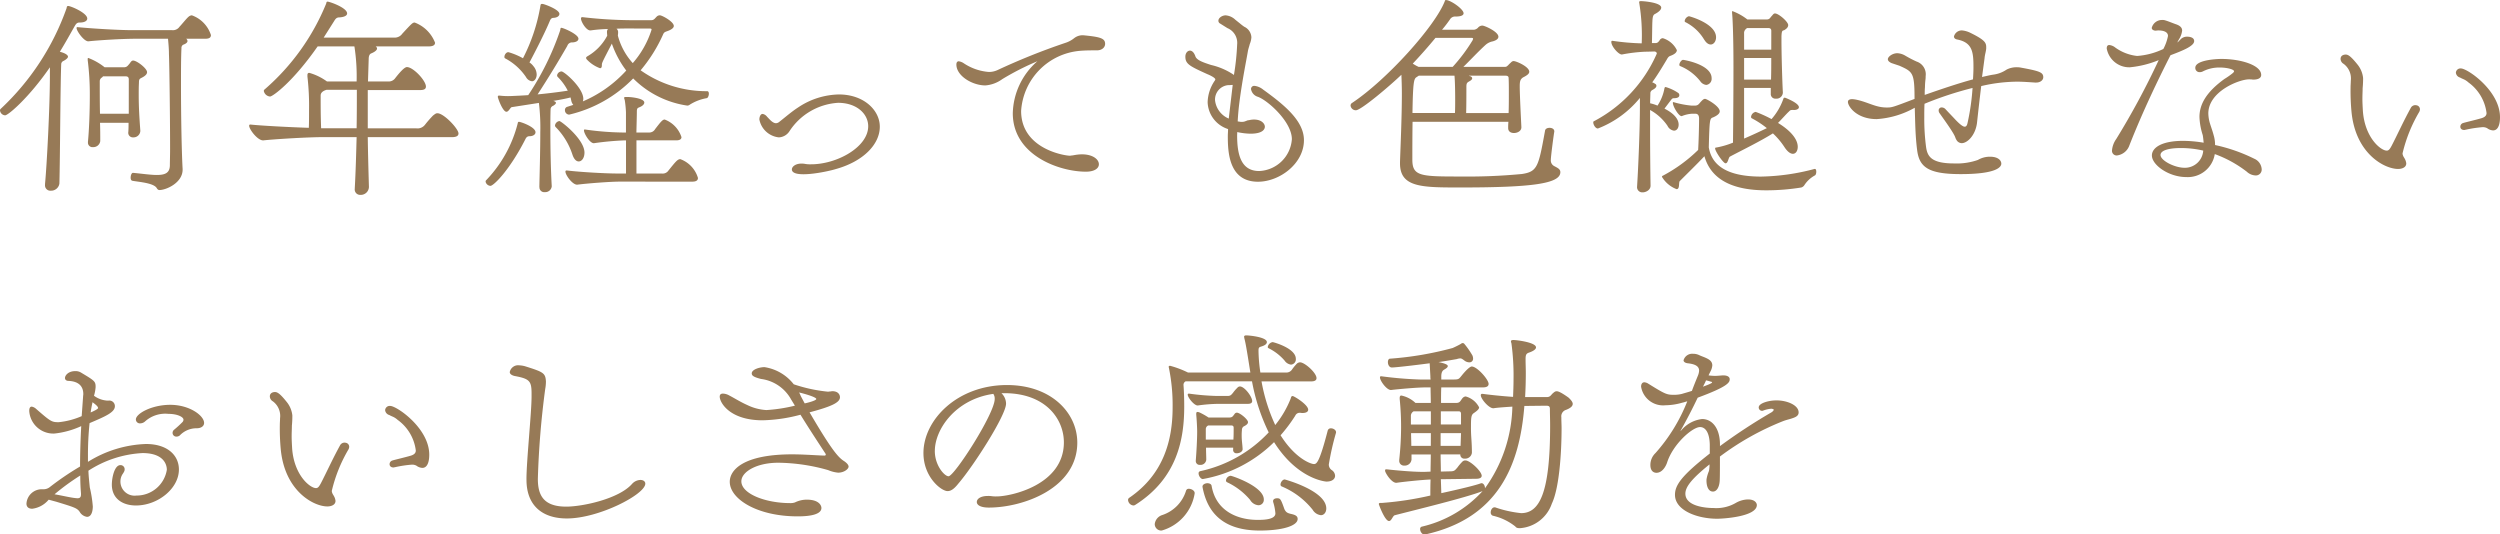 <svg xmlns="http://www.w3.org/2000/svg" width="237.052" height="50.68"><path d="M4.269 17.447c.175-1.826.462-7.347.462-10.252v-.814C2.794 9.2.792 10.936.484 10.936A.519.519 0 0 1 0 10.473a.2.2 0 0 1 .088-.173A24 24 0 0 0 6.316.77c.021-.155.043-.2.153-.2A.387.387 0 0 1 6.6.594C7 .7 8.274 1.276 8.274 1.76c0 .221-.265.375-.683.375h-.044c-.264 0-.352.152-.483.373-.4.705-.859 1.541-1.387 2.4.77.2.77.44.77.463 0 .088-.088.219-.4.395a.36.36 0 0 0-.242.287C5.721 8.1 5.7 14.785 5.633 17.4a.792.792 0 0 1-.815.682.506.506 0 0 1-.549-.549Zm13.047-1.363c0 1.254-1.562 1.936-2.2 1.936-.088 0-.175-.043-.263-.2-.309-.484-1.761-.572-2.311-.681-.11-.024-.154-.155-.154-.287 0-.219.088-.485.242-.461.924.088 1.672.2 2.244.2.792 0 1.21-.2 1.233-.881 0-.373.021-.945.021-1.627 0-2.926-.065-7.922-.109-8.978 0-.549-.067-1.188-.088-1.43h-3.059c-1.387 0-3.7.154-4.467.242-.4.067-1.144-.969-1.144-1.254 0-.066.022-.088.088-.088h.022c.836.088 3.609.286 5.215.286h3.74a.758.758 0 0 0 .7-.331c.2-.2.683-.812.859-.945a.524.524 0 0 1 .307-.133A2.938 2.938 0 0 1 20 3.322c0 .221-.132.352-.528.352h-1.825a.271.271 0 0 1 .131.221c0 .109-.109.242-.418.351a.349.349 0 0 0-.154.33c-.044.924-.044 2.2-.044 3.565 0 2.97.067 6.381.154 7.877ZM12.168 12.5c.022-.287.022-.572.022-.859H9.483c.023.6.023 1.166.023 1.738a.658.658 0 0 1-.683.572.427.427 0 0 1-.484-.439v-.067c.11-1.1.177-2.859.177-4.445a25.77 25.77 0 0 0-.2-3.3v-.089c0-.066 0-.111.066-.111a5.721 5.721 0 0 1 1.541.881h1.8c.308 0 .374-.133.549-.33.133-.176.2-.309.353-.309.352 0 1.32.748 1.32 1.1 0 .178-.154.353-.506.529-.22.11-.264.155-.264.485-.022.394-.022.791-.022 1.166 0 1.121.066 2.2.154 3.388a.645.645 0 0 1-.682.616.434.434 0 0 1-.462-.485Zm.044-4.951c0-.133-.022-.309-.286-.309H9.77c-.044.045-.067.088-.111.112a.414.414 0 0 0-.2.33c0 1.033 0 2.068.022 3.1h2.729ZM34.872 13c.021 1.584.066 3.168.11 4.73a.773.773 0 0 1-.814.748.509.509 0 0 1-.529-.572v-.043c.088-1.562.132-3.236.176-4.863H30.8c-1.673 0-4.819.2-5.809.309-.528.064-1.365-1.036-1.365-1.387 0-.067.023-.112.111-.112h.022c.792.09 3.432.243 5.523.309.022-.418.022-1.057.022-1.65a24.238 24.238 0 0 0-.154-3.213v-.127c0-.133.044-.221.176-.221A5.248 5.248 0 0 1 31 7.723h2.816a18.559 18.559 0 0 0-.2-3.256L33.6 4.4h-3.481c-2.376 3.411-4.269 4.752-4.511 4.752a.656.656 0 0 1-.594-.527.191.191 0 0 1 .088-.154A21.479 21.479 0 0 0 30.933.33c.022-.133.044-.176.132-.176.176 0 1.849.573 1.849 1.121 0 .221-.309.352-.748.375-.243 0-.353.131-.485.352l-.99 1.562h6.645a.885.885 0 0 0 .814-.375c.836-.9.968-1.054 1.166-1.054a3.319 3.319 0 0 1 1.936 1.914c0 .219-.175.351-.616.351H35.62a.269.269 0 0 1 .132.2c0 .154-.22.33-.55.463-.176.066-.242.285-.242.527l-.067 2.135h1.893a.76.76 0 0 0 .7-.33c.33-.418.836-1.034 1.1-1.034.594 0 1.8 1.276 1.8 1.848 0 .2-.132.33-.528.33h-4.986v3.631h4.6a.89.89 0 0 0 .836-.354 10.767 10.767 0 0 1 .748-.857c.176-.131.265-.221.418-.221.616 0 2 1.475 2 1.916 0 .219-.177.352-.639.352Zm-1.057-.836c.022-1.254.022-2.486.022-3.652h-2.86c-.374.109-.572.285-.572.548 0 1.012 0 1.805.044 3.1Zm12.232 5.064a.163.163 0 0 1 .044-.132 12.006 12.006 0 0 0 2.992-5.369c.021-.131.044-.176.132-.176.154 0 1.562.484 1.562.99 0 .221-.242.375-.572.375-.2 0-.308.109-.4.307-1.518 2.97-3.014 4.4-3.3 4.4a.5.5 0 0 1-.462-.4m5.1.485c.022-1.166.088-3.367.088-5.149a19.357 19.357 0 0 0-.132-2.8l-2.574.4c-.133.021-.286.439-.507.439-.285 0-.681-.9-.813-1.386v-.036c0-.112.065-.112.153-.112a6.858 6.858 0 0 0 1.057.045c.484-.021 1.056-.045 1.672-.088A26.132 26.132 0 0 0 53.109 2.9c.044-.154.023-.263.111-.263.2 0 1.628.615 1.628 1.033 0 .2-.22.33-.55.351a.477.477 0 0 0-.506.33 98.108 98.108 0 0 1-2.816 4.6 52.03 52.03 0 0 0 2.86-.352 4.99 4.99 0 0 0-.969-1.32.331.331 0 0 1-.044-.133.448.448 0 0 1 .418-.373c.265 0 2.069 1.563 2.069 2.6a.791.791 0 0 1-.044.242 11.821 11.821 0 0 0 4.115-2.926 9.168 9.168 0 0 1-1.364-2.552c-.925 1.781-.947 1.826-.947 2.023 0 .154-.022.309-.175.309a3.229 3.229 0 0 1-1.277-.858.375.375 0 0 1-.044-.111c0-.066.044-.109.11-.154a4.845 4.845 0 0 0 1.892-1.957c0-.112-.022-.221-.022-.375a.472.472 0 0 1 .089-.264 13.824 13.824 0 0 0-1.629.133c-.4.064-.924-.815-.924-1.123 0-.088.044-.133.11-.133h.044a42.435 42.435 0 0 0 4.532.287h1.981c.242 0 .33-.154.484-.309a.427.427 0 0 1 .33-.154c.2 0 1.32.6 1.32 1.014 0 .131-.132.285-.44.418-.286.131-.462.109-.572.373a14.294 14.294 0 0 1-2.134 3.41 10.778 10.778 0 0 0 6.315 1.98c.11 0 .154.112.154.243 0 .175-.088.4-.2.418a4.406 4.406 0 0 0-1.607.617.377.377 0 0 1-.242.088 9.091 9.091 0 0 1-5.125-2.575 12.415 12.415 0 0 1-6.072 3.432.414.414 0 0 1-.4-.418.31.31 0 0 1 .242-.33l.55-.176a.932.932 0 0 1-.176-.33L54.1 9.24c-.418.112-1.012.221-1.651.33h.023c.153.045.242.112.242.178 0 .088-.089.176-.265.285a.359.359 0 0 0-.242.352c-.021.593-.021 1.254-.021 1.937 0 1.8.043 3.783.131 5.346a.619.619 0 0 1-.66.551.451.451 0 0 1-.506-.463ZM48.225 4.951a6.483 6.483 0 0 1 1.364.572 16.932 16.932 0 0 0 1.65-4.951c.023-.154.044-.2.155-.2h.065c.309.066 1.585.551 1.585.947 0 .176-.177.352-.551.373-.2 0-.286.112-.374.33-.506 1.211-1.452 3.038-1.914 3.9a1.463 1.463 0 0 1 .374.353 1.249 1.249 0 0 1 .309.791c0 .352-.2.639-.441.639a.745.745 0 0 1-.572-.4 5.444 5.444 0 0 0-1.958-1.76.147.147 0 0 1-.088-.154c0-.2.176-.44.352-.44Zm6.05 9.7a6.6 6.6 0 0 0-1.584-2.6.235.235 0 0 1-.066-.153.491.491 0 0 1 .419-.42c.153 0 2.376 1.717 2.376 2.994 0 .483-.242.836-.55.836-.2 0-.44-.175-.595-.66m4.446 2.574c-.815 0-2.906.155-3.961.286-.441.066-1.145-.9-1.145-1.233 0-.064.023-.109.111-.109h.044c1.276.154 3.674.287 4.752.287h.836v-3.141H59.2a27.021 27.021 0 0 0-2.86.264c-.374.067-.968-.9-.968-1.211 0-.043.021-.088.065-.088h.023a27.269 27.269 0 0 0 3.52.287h.374v-1.916a9.386 9.386 0 0 0-.11-1.121c-.021-.109-.065-.2-.065-.242 0-.066.044-.088.175-.088h.155c.351 0 1.584.131 1.584.528 0 .175-.2.351-.506.462-.154.067-.176.11-.2.309 0 .418-.023 1.188-.044 2.068h1.166a.64.64 0 0 0 .616-.33c.528-.683.7-.9.9-.9A2.659 2.659 0 0 1 64.617 13c0 .176-.132.308-.484.308h-3.784v3.147h2.42a.652.652 0 0 0 .616-.287c.66-.815.858-1.078 1.122-1.078a2.711 2.711 0 0 1 1.673 1.783c0 .219-.155.351-.529.351Zm.945-14.521c-.352 0-.77 0-1.21.021a.4.4 0 0 1 .154.331c0 .175-.022.242-.022.33A6.264 6.264 0 0 0 60 5.984a8.883 8.883 0 0 0 1.782-3.168c0-.109-.088-.109-.2-.109Zm15.421 13.362c0-.264.352-.551.9-.551a1.563 1.563 0 0 1 .309.022 2.739 2.739 0 0 0 .616.045c2.443 0 5.412-1.629 5.412-3.61 0-1.166-1.078-2.22-2.86-2.22a5.936 5.936 0 0 0-4.6 2.683 1.265 1.265 0 0 1-1.011.594 2.106 2.106 0 0 1-1.849-1.693c0-.221.088-.53.309-.53a.661.661 0 0 1 .418.264c.242.242.528.617.857.617a.529.529 0 0 0 .309-.133c.593-.461 1.166-.967 1.782-1.363a7.158 7.158 0 0 1 3.872-1.232c2.333 0 3.873 1.474 3.873 3.058 0 1.672-1.563 3.278-4.114 4-.991.309-4.225.947-4.225.045m27.636-12.715c1.606.154 2.068.287 2.068.814 0 .309-.264.594-.726.616-.572 0-1.122 0-1.651.045a6.11 6.11 0 0 0-5.588 5.7c0 3.607 4.136 4.246 4.621 4.246.066 0 .131-.022.2-.022.176-.021.351-.066.572-.087 1.21-.133 1.98.373 1.98.923 0 .373-.4.7-1.232.7-2.509 0-6.931-1.54-6.931-5.545a6.743 6.743 0 0 1 2.333-4.928A25.713 25.713 0 0 0 95.041 7.5a3.134 3.134 0 0 1-1.605.6c-1.233 0-2.751-.9-2.751-1.981 0-.2.088-.308.22-.308a1.116 1.116 0 0 1 .462.176 4.951 4.951 0 0 0 2.4.836 1.934 1.934 0 0 0 .813-.176A62.035 62.035 0 0 1 101 4.071a2.57 2.57 0 0 0 .837-.44 1.309 1.309 0 0 1 .748-.287Zm14.585 9.484c0 1.8.352 3.389 2.09 3.389a3.246 3.246 0 0 0 3.1-3.016c0-1.671-2.332-3.718-3.234-4.025a.919.919 0 0 1-.639-.727.3.3 0 0 1 .33-.308 1.591 1.591 0 0 1 .815.351c1.98 1.432 3.873 2.95 3.873 4.8 0 2.223-2.311 3.94-4.358 3.94-2.75 0-2.86-2.774-2.86-4.313 0-.22.023-.441.023-.681a2.769 2.769 0 0 1-1.937-2.553 3.775 3.775 0 0 1 .683-2.047c.021-.045.044-.066.044-.109 0-.176-.661-.463-.727-.485-1.694-.769-2.112-.968-2.112-1.672 0-.33.2-.572.44-.572.176 0 .374.154.506.527.11.375.748.594 1.5.836a6.368 6.368 0 0 1 2.068.881.165.165 0 0 1 .088.088 23.434 23.434 0 0 0 .309-2.926 1.51 1.51 0 0 0-.925-1.541l-.7-.439a.289.289 0 0 1-.153-.266c0-.24.307-.482.659-.506a1.483 1.483 0 0 1 .946.418l.441.354a4.7 4.7 0 0 0 .4.307 1.162 1.162 0 0 1 .682 1.013 2.043 2.043 0 0 1-.155.637c-.044.2-.131.418-.175.66-.132.793-.55 2.817-.815 4.93a23.158 23.158 0 0 0-.153 1.738l.286.043h.132a.722.722 0 0 0 .264-.043l.175-.066a.443.443 0 0 1 .2-.045 2 2 0 0 1 .484-.065c.726 0 1.034.4 1.034.682 0 .109-.044.66-1.364.66a6.289 6.289 0 0 1-1.254-.154Zm-.419-4.775c-.109 0-.241.021-.4.021h-.043a1.372 1.372 0 0 0-1.233 1.432 2.131 2.131 0 0 0 1.3 1.738Zm30.495 4.422c-.044.2-.33 2.334-.33 2.685a.6.6 0 0 0 .33.594c.33.176.572.285.572.572 0 1.1-2.729 1.451-9.483 1.451-3.653 0-5.721 0-5.721-2.287v-.132c.044-1.409.176-4.2.176-6.469 0-.66-.023-1.276-.044-1.8-1.122 1.078-3.829 3.367-4.313 3.367a.5.5 0 0 1-.506-.439.285.285 0 0 1 .154-.264c3.3-2.2 7.855-7.262 8.779-9.638.022-.088.044-.11.11-.11.441 0 1.672.858 1.672 1.254 0 .2-.264.309-.748.309a.566.566 0 0 0-.55.285c-.219.308-.462.638-.748.969h3.015a.633.633 0 0 0 .439-.243.578.578 0 0 1 .374-.154c.2 0 1.519.572 1.519 1.057 0 .175-.154.33-.528.439a1.426 1.426 0 0 0-.682.33c-.727.66-1.5 1.5-2.112 2.09h3.916c.176 0 .2-.043.33-.154a2.617 2.617 0 0 1 .242-.24c.11-.112.176-.155.286-.155.242 0 1.475.528 1.475 1.012 0 .176-.177.33-.573.527-.286.176-.33.4-.33.86 0 .857.132 3.343.155 3.849.021.4-.4.573-.7.573-.287 0-.551-.133-.551-.463v-.05a4.813 4.813 0 0 1 .022-.551h-9.088c-.021 1.342-.021 2.728-.021 3.521v.067c0 1.584.792 1.6 4.6 1.6a54.312 54.312 0 0 0 5.78-.237c1.5-.221 1.584-.726 2.2-4.092.021-.2.219-.287.439-.287s.441.111.441.33Zm-12.85-5.3-.2.133c-.264.154-.353.418-.4 3.41h4.028c.021-.373.021-.836.021-1.32 0-.858-.021-1.76-.065-2.223Zm1.584-3.586a49.246 49.246 0 0 1-2.156 2.443c.088.065.22.131.33.2l.22.109h3.234a16.052 16.052 0 0 0 1.893-2.529.891.891 0 0 0 .043-.133c0-.066-.043-.088-.175-.088Zm3.168 3.586a.164.164 0 0 0 .11.045c.111.043.2.109.2.2s-.067.176-.264.287c-.242.131-.286.2-.286.549 0 .4 0 1.871-.023 2.465h4.027c.022-.639.022-1.275.022-1.848s0-1.1-.022-1.474c0-.155-.11-.221-.264-.221Zm15.949 10.45c.111-1.738.265-5.348.265-7.592v-.748a9.6 9.6 0 0 1-3.982 2.9c-.243 0-.441-.375-.441-.572 0-.043 0-.088.044-.109a13.178 13.178 0 0 0 5.981-6.422c0-.131-.111-.2-.265-.2-.616.021-.836.021-.836.021a14.785 14.785 0 0 0-2.2.264c-.286.045-1.012-.748-1.012-1.188 0-.066.022-.109.088-.109h.021a23.012 23.012 0 0 0 2.773.242 19.017 19.017 0 0 0-.22-3.742c0-.043-.022-.109-.022-.154 0-.065.022-.11.154-.11.264 0 1.937.133 1.937.618 0 .2-.243.418-.573.593-.132.067-.242.131-.263.7-.023.354-.023 1.321-.045 2.069h.33c.2 0 .286-.11.4-.264a.352.352 0 0 1 .308-.2A2.195 2.195 0 0 1 159 4.752c0 .2-.176.375-.571.529-.2.065-.265.153-.4.395-.418.7-.858 1.431-1.364 2.135a.727.727 0 0 1 .264.132.2.2 0 0 1 .133.2c0 .088-.067.22-.353.375a.37.37 0 0 0-.22.285c0 .287-.022.617-.022.99a4.089 4.089 0 0 1 .7.221 4.4 4.4 0 0 0 .66-1.651c.023-.066.044-.111.11-.111a4.177 4.177 0 0 1 1.21.572.268.268 0 0 1 .088.2c0 .155-.109.264-.418.286-.242 0-.242.021-.374.175l-.616.815c1.034.529 1.343 1.078 1.343 1.517 0 .331-.177.573-.441.573a.806.806 0 0 1-.616-.461 4.788 4.788 0 0 0-1.65-1.5v1.892c0 1.826.022 3.85.044 5.258.022.418-.418.66-.748.66a.492.492 0 0 1-.529-.551Zm16.855-1.607c.089 0 .133.111.133.263s-.044.309-.133.354a2.748 2.748 0 0 0-1.012.945.517.517 0 0 1-.286.2 20.9 20.9 0 0 1-3.322.266c-2.729 0-5.149-.748-5.853-3.234-.726.769-1.606 1.627-2.333 2.353-.132.133.023.77-.307.77a2.747 2.747 0 0 1-1.387-1.166.113.113 0 0 1 .088-.11 14.482 14.482 0 0 0 3.345-2.443c.044-.725.087-2.221.087-2.969 0-.265-.087-.463-.351-.463h-.33a3.061 3.061 0 0 0-.946.221c-.264.088-.859-.9-.859-1.254 0-.045 0-.066.044-.066h.023a8.873 8.873 0 0 0 1.715.33h.286c.353 0 .4-.176.617-.4.11-.109.219-.242.374-.242.132 0 1.386.682 1.386 1.188 0 .175-.176.375-.638.572-.308.111-.33.154-.4 2.84.22 1.3 1.166 2.771 4.95 2.771a20.891 20.891 0 0 0 5.083-.726ZM161.219 7.7a4.653 4.653 0 0 0-1.893-1.43.122.122 0 0 1-.088-.132c0-.176.2-.463.353-.463.088 0 2.706.441 2.706 1.738a.579.579 0 0 1-.506.639.791.791 0 0 1-.572-.352m.374-3.939a4.347 4.347 0 0 0-1.76-1.651.119.119 0 0 1-.089-.131.548.548 0 0 1 .4-.441c.044 0 2.574.684 2.574 2 0 .373-.22.682-.506.682-.2 0-.418-.133-.616-.463m8.449 6.668c-.286 0-.286.021-.44.175-.22.2-.638.682-1.012 1.057 1.122.682 1.87 1.5 1.87 2.266 0 .373-.176.66-.462.66-.22 0-.506-.176-.814-.66a7.07 7.07 0 0 0-1.078-1.276c-1.188.748-2.949 1.606-4.071 2.2-.154.087-.176.638-.418.638-.219 0-.99-1.144-.99-1.408 0-.066.044-.088.11-.088a7.76 7.76 0 0 0 1.584-.463c.022-2.023.044-4.927.044-7.15 0-3.192-.088-4.754-.132-5.149v-.082c0-.067 0-.088.044-.088a5.25 5.25 0 0 1 1.409.791h1.8c.33 0 .33-.155.529-.352.11-.133.175-.221.286-.221.352 0 1.254.793 1.254 1.1 0 .176-.11.33-.374.482-.132.067-.243-.043-.264.6v.418c0 1.166.066 3.652.132 4.885a.6.6 0 0 1-.66.594.435.435 0 0 1-.485-.463V8.34h-2.53v4.8c.771-.33 1.562-.7 2.156-.99a8.484 8.484 0 0 0-1.408-.924.149.149 0 0 1-.088-.155.537.537 0 0 1 .441-.461 11.967 11.967 0 0 1 1.5.682 5.842 5.842 0 0 0 1.122-1.919c.022-.066.044-.109.11-.109a.243.243 0 0 1 .109.021c.859.352 1.255.66 1.255.881 0 .131-.154.264-.484.264Zm-2.09-7.5c0-.131-.045-.264-.286-.264h-2.024l-.067.067a.5.5 0 0 0-.2.46v1.52h2.575ZM165.377 5.5v2.047h2.553c.022-.639.022-1.365.022-2.047Zm27.654 2.332c-.66-.043-1.232-.088-1.805-.088a15.271 15.271 0 0 0-3.366.418 246.874 246.874 0 0 0-.4 3.5c-.155 1.188-.925 1.914-1.453 1.914a.592.592 0 0 1-.506-.33c-.11-.176-.066-.221-.287-.594-.33-.572-1.055-1.562-1.3-1.916a.42.42 0 0 1-.088-.263.277.277 0 0 1 .286-.286.5.5 0 0 1 .33.131l.352.375.462.485c.2.218.77.836 1.034.836.154 0 .22-.133.264-.309a21.733 21.733 0 0 0 .485-3.365 32.96 32.96 0 0 0-4.555 1.5c-.023.418-.023.857-.023 1.3a20.519 20.519 0 0 0 .176 2.84c.132.857.506 1.517 2.641 1.517a6.068 6.068 0 0 0 2.266-.33 2.24 2.24 0 0 1 1.144-.308c.771 0 1.078.351 1.078.66 0 .287-.374.99-3.85.99-3.081 0-3.939-.66-4.136-2.311-.177-1.408-.177-2.662-.221-3.982a8.46 8.46 0 0 1-3.608 1.078c-1.914 0-2.729-1.211-2.729-1.629 0-.152.111-.264.418-.264a2.742 2.742 0 0 1 .353.045c.836.176 1.429.485 2.046.637a3.433 3.433 0 0 0 .836.111c.528 0 .528 0 2.663-.814 0-2.486-.155-2.574-1.431-3.146l-.726-.243c-.22-.088-.374-.22-.374-.373 0-.242.44-.572.9-.572a1.638 1.638 0 0 1 .77.242 11.076 11.076 0 0 0 1.056.549 1.27 1.27 0 0 1 .858 1.387 2.1 2.1 0 0 1-.021.351 6.858 6.858 0 0 0-.044.7c-.023.243-.023.485-.023.725 1.5-.527 3.191-1.1 4.578-1.473.021-.375.044-.748.044-1.123 0-1.429-.067-2.377-1.563-2.662-.2-.045-.286-.154-.286-.285a.765.765 0 0 1 .77-.572 2.277 2.277 0 0 1 .814.242c1.387.682 1.474.945 1.474 1.363v.11c-.022.287-.131.595-.154.9l-.242 1.8c.4-.088.748-.176 1.057-.221a2.9 2.9 0 0 0 1.276-.482 2.062 2.062 0 0 1 .9-.221 2.356 2.356 0 0 1 .374.021c1.783.33 2.2.44 2.2.924 0 .264-.265.506-.661.506ZM206.8 3.695a.854.854 0 0 1 .571-.219c.2 0 .682.043.682.418 0 .461-1.011.879-2.244 1.342-1.144 2.244-2.64 5.348-3.894 8.537a1.439 1.439 0 0 1-1.189.969.442.442 0 0 1-.462-.506 2.182 2.182 0 0 1 .4-1.056 73.262 73.262 0 0 0 4.026-7.48 9.523 9.523 0 0 1-2.751.682 2.171 2.171 0 0 1-2.177-1.782c0-.2.065-.331.242-.331a1.1 1.1 0 0 1 .483.176 4.325 4.325 0 0 0 2.156.86 6.876 6.876 0 0 0 2.487-.661 4.416 4.416 0 0 0 .44-1.232c0-.418-.484-.527-.924-.527-.089 0-.176.021-.264.021-.11 0-.352-.066-.352-.263a1 1 0 0 1 .99-.749.765.765 0 0 1 .308.043c.242.067.77.288 1.034.375.418.155.55.352.55.594a1.961 1.961 0 0 1-.308.836l-.154.285a.529.529 0 0 0 .132-.109Zm6.446 3.83c-.924 0-3.851 1.143-3.851 3.235a3.556 3.556 0 0 0 .155.945c.131.418.263.77.352 1.123a3.122 3.122 0 0 1 .132.924 15.852 15.852 0 0 1 3.719 1.3 1.152 1.152 0 0 1 .7.966.555.555 0 0 1-.573.618 1.269 1.269 0 0 1-.835-.354 11.255 11.255 0 0 0-3.038-1.672 2.59 2.59 0 0 1-2.706 2.18c-1.65 0-3.256-1.145-3.256-2.047 0-.726.9-1.387 2.97-1.387a12.073 12.073 0 0 1 1.937.176c-.023-.242-.044-.484-.088-.726a6.252 6.252 0 0 1-.309-1.715c0-1.19.639-2.356 2.377-3.61a7.014 7.014 0 0 0 .726-.505c.11-.088.176-.155.176-.221 0-.176-.661-.352-1.342-.352a3.4 3.4 0 0 0-1.584.352.681.681 0 0 1-.33.088.4.4 0 0 1-.418-.418c0-.7 1.847-.836 2.486-.836 1.782 0 3.762.572 3.762 1.519 0 .264-.241.44-.748.44-.088 0-.176-.022-.264-.022Zm-6.425 6.512c-1.3 0-1.958.264-1.958.66 0 .529 1.342 1.211 2.267 1.211a1.74 1.74 0 0 0 1.782-1.629 9.534 9.534 0 0 0-2.091-.242M224.005 9.4c0 .309.022.682.044 1.1.176 2.55 1.694 3.783 2.266 3.783.176 0 .286-.131.462-.461.528-1.014 1.078-2.244 1.826-3.61a.481.481 0 0 1 .418-.242.633.633 0 0 1 .221.045.39.39 0 0 1 .22.352.562.562 0 0 1-.067.242 14.044 14.044 0 0 0-1.584 3.937.562.562 0 0 0 .044.2c.044.131.132.218.221.418a1.217 1.217 0 0 1 .088.33c0 .4-.441.527-.771.527-1.3 0-4.049-1.451-4.423-5.434a21.322 21.322 0 0 1-.087-2.289c0-.22.022-.439.022-.638a1.723 1.723 0 0 0-.683-1.606.552.552 0 0 1-.286-.463c0-.394.4-.418.485-.418.242 0 .5.176 1.122.948a2.429 2.429 0 0 1 .528 1.275c0 .133 0 .527-.044.969 0 .285-.022.615-.022 1.033m11.816 2.75a.846.846 0 0 0-.44-.088 11.042 11.042 0 0 0-1.584.242c-.044 0-.088.024-.132.024-.265 0-.375-.155-.375-.309a.367.367 0 0 1 .264-.351c.287-.088 1.166-.288 1.76-.463.353-.11.462-.285.462-.485a4.2 4.2 0 0 0-1.716-2.9 1.733 1.733 0 0 0-.374-.264c-.132-.066-.263-.109-.418-.2a.536.536 0 0 1-.4-.463.434.434 0 0 1 .484-.4c.616 0 3.7 2.113 3.7 4.621 0 .2 0 1.254-.66 1.254a1.048 1.048 0 0 1-.571-.221M4.621 47.381l-.044.043a2.409 2.409 0 0 1-1.518.815c-.463 0-.55-.287-.55-.485a1.452 1.452 0 0 1 1.452-1.363h.11a.965.965 0 0 0 .616-.178 27.2 27.2 0 0 1 2.905-1.978c0-1.211.044-2.576.11-3.83a8.151 8.151 0 0 1-2.553.705 2.29 2.29 0 0 1-2.376-2.135c0-.221.044-.418.241-.418a.832.832 0 0 1 .419.221c1.386 1.209 1.474 1.254 2.134 1.254a7.249 7.249 0 0 0 2.179-.573l.132-1.847c0-.088.021-.154.021-.242 0-.727-.418-1.211-1.408-1.254-.22 0-.33-.133-.33-.266 0-.264.33-.66.969-.66a1.008 1.008 0 0 1 .506.111c1.364.815 1.43.858 1.43 1.408a3.668 3.668 0 0 1-.154.815 2.373 2.373 0 0 0 1.232.461h.156a.527.527 0 0 1 .594.527c0 .572-.837.947-2.4 1.608a28.862 28.862 0 0 0-.154 3.08v.593a11.064 11.064 0 0 1 5.5-1.693c2.045 0 3.124 1.078 3.124 2.42 0 1.805-2 3.41-4.071 3.41-1.254 0-2.288-.639-2.288-1.98 0-.637.242-1.848.814-1.848a.39.39 0 0 1 .4.4c0 .087 0 .175-.2.46a1.292 1.292 0 0 0-.2.706 1.341 1.341 0 0 0 1.518 1.32 2.9 2.9 0 0 0 2.883-2.443c0-.155 0-1.584-2.31-1.584a10.41 10.41 0 0 0-5.127 1.671c.022.594.087 1.123.131 1.584a11.707 11.707 0 0 1 .286 1.802c0 .088 0 .99-.55.99a.959.959 0 0 1-.7-.484c-.243-.352-.55-.44-2.2-.945Zm3.058-.6a18.756 18.756 0 0 1-.066-1.694 21.331 21.331 0 0 0-2.442 1.782c.793.132 1.65.353 2.157.375h.044c.2 0 .307-.11.307-.352Zm.921-7.673c.155-.066.7-.309.7-.418 0-.154-.263-.354-.527-.551-.066.309-.133.639-.177.969m10.012 1.5a2.189 2.189 0 0 0-1.562.682.479.479 0 0 1-.308.109.351.351 0 0 1-.374-.352.386.386 0 0 1 .154-.308 10.62 10.62 0 0 0 .792-.725.36.36 0 0 0 .088-.22c0-.264-.594-.551-1.431-.551a2.851 2.851 0 0 0-2.221.726.716.716 0 0 1-.462.176.376.376 0 0 1-.4-.373c0-.551 1.5-1.387 3.257-1.387 1.848 0 3.212 1.034 3.212 1.717 0 .307-.286.506-.7.506Zm9.047.792c0 .309.022.682.044 1.1.176 2.55 1.694 3.783 2.266 3.783.176 0 .286-.131.462-.461.528-1.014 1.078-2.244 1.826-3.61a.481.481 0 0 1 .418-.242.633.633 0 0 1 .221.045.39.39 0 0 1 .22.352.577.577 0 0 1-.067.242 14.075 14.075 0 0 0-1.584 3.937.561.561 0 0 0 .044.2c.044.131.132.218.221.418a1.217 1.217 0 0 1 .088.33c0 .4-.441.527-.771.527-1.3 0-4.049-1.451-4.423-5.434a21.323 21.323 0 0 1-.087-2.289c0-.22.022-.439.022-.638a1.722 1.722 0 0 0-.683-1.606.552.552 0 0 1-.286-.463c0-.394.4-.418.485-.418.242 0 .505.176 1.122.948a2.429 2.429 0 0 1 .528 1.275c0 .133 0 .527-.044.969 0 .285-.022.615-.022 1.033m11.816 2.75a.846.846 0 0 0-.44-.088 11.042 11.042 0 0 0-1.584.242c-.044 0-.088.024-.133.024-.264 0-.374-.155-.374-.309a.367.367 0 0 1 .264-.351c.287-.088 1.166-.288 1.76-.463.353-.11.463-.285.463-.485a4.2 4.2 0 0 0-1.717-2.9 1.733 1.733 0 0 0-.374-.264c-.132-.066-.263-.109-.418-.2a.536.536 0 0 1-.4-.463.434.434 0 0 1 .484-.4c.616 0 3.7 2.113 3.7 4.621 0 .2 0 1.254-.66 1.254a1.048 1.048 0 0 1-.571-.221m10.448 1.298c0-1.717.484-6.314.484-7.832v-.287c0-1.188-.175-1.408-1.606-1.672-.286-.066-.462-.2-.462-.375a.81.81 0 0 1 .9-.637 2.529 2.529 0 0 1 .55.088c1.738.549 1.937.637 1.981 1.451a4 4 0 0 1-.067.7A81.039 81.039 0 0 0 51 45.4c0 1.473.462 2.639 2.685 2.639 1.584 0 5.016-.748 6.249-2.157a1.109 1.109 0 0 1 .792-.373c.263 0 .462.133.462.352 0 1.012-4.4 3.3-7.437 3.3-2.289 0-3.829-1.188-3.829-3.674ZM78.191 43.2c.065-.021.109-.021.109-.088a.166.166 0 0 0-.022-.088c-.66-1.011-1.562-2.377-2.376-3.7a15.045 15.045 0 0 1-3.586.529c-3.147 0-4.071-1.695-4.071-2.244 0-.2.11-.287.308-.287a1.264 1.264 0 0 1 .594.176c.55.287 1.1.639 1.694.9a4.791 4.791 0 0 0 1.826.485 15.128 15.128 0 0 0 2.707-.418l-.352-.573a3.814 3.814 0 0 0-2.861-1.959c-.681-.175-.88-.306-.88-.527 0-.375.748-.594 1.21-.594a4.348 4.348 0 0 1 2.773 1.627 14.414 14.414 0 0 0 3.234.7c.088 0 .154-.021.221-.021s.132-.024.2-.024c.6 0 .727.375.727.573 0 .506-.815.881-2.883 1.431 2.2 3.762 2.772 4.313 3.3 4.643.286.2.4.373.4.506 0 .219-.419.572-.99.572a3.18 3.18 0 0 1-.946-.242 17.777 17.777 0 0 0-4.731-.7c-2.091 0-3.5.881-3.5 1.762 0 1.166 2.244 2.066 4.643 2.066a1.261 1.261 0 0 0 .44-.065 2.556 2.556 0 0 1 1.122-.263c1.122 0 1.386.527 1.386.791 0 .793-1.8.793-2.266.793-3.829 0-6.424-1.651-6.424-3.28 0-1.1 1.253-2.6 5.918-2.6.924 0 1.848.066 2.772.109ZM76.3 38.248c.044 0 1.1-.242 1.1-.418s-1.145-.506-1.629-.615a2.131 2.131 0 0 1 .154.33Zm18.654-.967a1.387 1.387 0 0 1 .441.991c0 1.1-3.059 5.873-4.511 7.568-.352.44-.66.727-1.034.727-.594 0-2.288-1.321-2.288-3.61 0-3.146 3.212-6.447 7.921-6.447 4.2 0 6.667 2.641 6.667 5.457 0 4.357-5.171 6.162-8.383 6.162-.793 0-1.145-.242-1.145-.529 0-.33.418-.572 1.035-.572a2.283 2.283 0 0 1 .4.023 2.951 2.951 0 0 0 .441.021c1.341 0 6.38-1.078 6.38-5.126 0-2.2-1.715-4.665-5.654-4.665ZM88.64 42.76c0 1.385.924 2.4 1.3 2.4.55 0 4.379-5.941 4.379-7.328a.779.779 0 0 0-.132-.484c-3.565.506-5.545 3.346-5.545 5.414m38.037-1.719a25.266 25.266 0 0 0-.679 2.992.626.626 0 0 0 .264.529.686.686 0 0 1 .33.549c0 .309-.286.551-.815.551-.088 0-2.75-.221-4.972-3.74a12.775 12.775 0 0 1-6.755 3.5c-.2 0-.4-.309-.4-.53a.2.2 0 0 1 .154-.218A12.523 12.523 0 0 0 120.3 41a18.649 18.649 0 0 1-1.584-4.84h-6.293a.37.37 0 0 0-.2.375c.044.615.066 1.3.066 2 0 3.035-.616 6.8-4.665 9.352a.329.329 0 0 1-.154.043.562.562 0 0 1-.506-.506.245.245 0 0 1 .11-.221c3.256-2.221 4.114-5.455 4.114-8.559a17.658 17.658 0 0 0-.351-3.761c0-.024-.023-.067-.023-.088 0-.067.044-.112.132-.112a9.265 9.265 0 0 1 1.695.639h5.919c-.352-2.223-.441-2.75-.573-3.256 0-.045-.021-.088-.021-.133 0-.066.044-.132.2-.132.265 0 1.959.154 1.959.638 0 .155-.154.309-.528.418-.2.067-.264.088-.264.4a15 15 0 0 0 .176 2.068h2.42a.652.652 0 0 0 .551-.242 4.6 4.6 0 0 1 .483-.594.477.477 0 0 1 .309-.133c.439 0 1.561.991 1.561 1.5 0 .176-.132.309-.506.309h-4.708a16.8 16.8 0 0 0 1.3 4.137 9.588 9.588 0 0 0 1.474-2.532c.022-.087.045-.218.176-.218s1.474.814 1.474 1.3c0 .2-.22.308-.527.308a.867.867 0 0 1-.221-.021h-.065a.466.466 0 0 0-.418.285 14.653 14.653 0 0 1-1.387 1.85c1.387 2.2 2.86 2.728 3.169 2.728.263 0 .527-.2 1.3-3.17a.3.3 0 0 1 .307-.219c.221 0 .485.155.485.373Zm-13.4 5.742a4.369 4.369 0 0 1-3.125 3.521.614.614 0 0 1-.66-.617 1.02 1.02 0 0 1 .727-.857 3.512 3.512 0 0 0 2.244-2.311.256.256 0 0 1 .263-.175c.243 0 .551.175.551.4Zm2.266-8.492a15.061 15.061 0 0 0-1.958.154c-.33.043-.968-.748-.968-1.035a.1.1 0 0 1 .109-.088h.023a22.819 22.819 0 0 0 2.641.221h1.008c.286 0 .352-.112.506-.287a3.505 3.505 0 0 1 .418-.485.337.337 0 0 1 .242-.131c.441 0 1.166.969 1.166 1.387 0 .152-.109.264-.4.264Zm1.387 4.158h-2.575c0 .418.022.836.022 1.145a.545.545 0 0 1-.594.484.363.363 0 0 1-.4-.375v-.043c.066-.793.131-2.025.131-2.729 0-.353-.043-1.166-.087-1.607v-.088c0-.109.022-.176.131-.176a.654.654 0 0 1 .177.045 6.817 6.817 0 0 1 .858.483h1.959c.307 0 .351-.131.505-.33a.268.268 0 0 1 .22-.131c.286 0 1.057.638 1.057.9 0 .131-.111.264-.4.4a.387.387 0 0 0-.175.351 4.383 4.383 0 0 0-.023.527c0 .53.066.793.088 1.278 0 .242-.285.394-.55.394a.311.311 0 0 1-.351-.306Zm3.784 5.061c0-.176.176-.264.374-.264.308 0 .352.043.7 1.033.154.309.286.375.683.463.374.088.571.2.571.463 0 .66-1.474 1.1-3.586 1.1-3.521 0-4.995-1.738-5.435-4.136v-.045c0-.176.241-.307.462-.307.2 0 .374.088.4.242.4 2.375 2.421 3.235 4.379 3.235.549 0 1.671-.024 1.671-.617a4.91 4.91 0 0 0-.219-1.1Zm-6.139-7.172a.376.376 0 0 0-.242.351v.99h2.618c.023-.353.023-.7.023-1.123 0-.218-.155-.218-.309-.218Zm3.961 7.062a6.429 6.429 0 0 0-2.179-1.672.183.183 0 0 1-.11-.177.493.493 0 0 1 .44-.44c.132 0 3.147 1.012 3.147 2.244a.511.511 0 0 1-.506.551 1 1 0 0 1-.792-.506m3.256-13.224a4.819 4.819 0 0 0-1.519-1.166.121.121 0 0 1-.065-.11.561.561 0 0 1 .462-.463c.066 0 2.2.573 2.2 1.584a.5.5 0 0 1-.462.551.872.872 0 0 1-.616-.4m2.662 14.148a7.378 7.378 0 0 0-2.926-2.2.18.18 0 0 1-.11-.176c0-.219.2-.484.4-.484 0 0 3.939 1.056 3.939 2.752 0 .373-.221.636-.506.636a1.042 1.042 0 0 1-.793-.527m17.309-.217a10.877 10.877 0 0 0 2.465.55c1.738 0 2.75-1.892 2.75-8.294 0-.573-.021-1.1-.021-1.563 0-.221-.044-.33-.353-.33l-1.847.021h-.221c-.44 5.567-2.42 10.651-9.417 12.19h-.067c-.219 0-.4-.285-.4-.506a.219.219 0 0 1 .176-.242 11.2 11.2 0 0 0 5.743-3.365c-1.541.615-6.447 1.8-8.318 2.287-.2.045-.308.551-.549.551-.4 0-.969-1.563-.969-1.606 0-.09.066-.111.176-.111h.133a30.414 30.414 0 0 0 4.576-.7c0-.485 0-.991.022-1.52-.726.024-2.465.2-3.213.309-.462.066-1.1-.946-1.1-1.145 0-.088.021-.131.109-.131h.044c.77.088 2.4.242 3.411.242h.176l.572-.023c0-.527.022-1.078.022-1.627h-1.827v.461a.639.639 0 0 1-.681.594.449.449 0 0 1-.485-.483V43.6a29.848 29.848 0 0 0 .176-3.016 26.52 26.52 0 0 0-.132-2.75v-.088c0-.154.044-.242.155-.242a2.758 2.758 0 0 1 1.342.705h1.452c0-.55-.022-1.056-.022-1.474h-.507c-.725 0-2.464.154-3.212.242-.4.066-1.078-.858-1.078-1.188 0-.066.022-.111.11-.111h.022a36.093 36.093 0 0 0 3.7.309h.969a1.568 1.568 0 0 1-.022-.309l-.066-1.232c-.638.088-3.169.4-3.587.4-.242 0-.374-.264-.374-.506 0-.176.067-.33.2-.33a31.094 31.094 0 0 0 5.94-1.012c.154-.066.616-.287.792-.4a.248.248 0 0 1 .177-.066.186.186 0 0 1 .132.066 7.685 7.685 0 0 1 .769 1.1.772.772 0 0 1 .067.287.341.341 0 0 1-.353.373.78.78 0 0 1-.506-.2c-.154-.109-.242-.175-.351-.175a1.061 1.061 0 0 0-.331.066c-.374.065-.99.176-1.738.285.22.045.88.176.88.375 0 .088-.066.176-.286.307-.154.088-.308.176-.33.617v.352h1.236c.44 0 .462-.088.682-.352.6-.748.881-.881.969-.881.506 0 1.6 1.233 1.6 1.651 0 .2-.153.33-.527.33h-3.961c-.022.418-.022.924-.022 1.474h1.43c.374 0 .4-.2.594-.441a.456.456 0 0 1 .308-.176 2.019 2.019 0 0 1 1.277 1.035c0 .155-.155.309-.507.549-.264.178-.264.484-.264 1.475 0 .771.088 1.254.088 2.289a.636.636 0 0 1-.681.549.374.374 0 0 1-.418-.4H136.6c0 .549.023 1.1.023 1.627l.88-.021c.418 0 .462-.11.682-.352a4.739 4.739 0 0 1 .484-.572.4.4 0 0 1 .286-.11c.44 0 1.541 1.034 1.541 1.452 0 .154-.133.287-.528.287l-3.345.043.044 1.32c1.717-.373 3.257-.748 3.719-.924.021 0 .065-.021.088-.021.2 0 .33.242.33.439v.045a13.723 13.723 0 0 0 2.6-7.744c-.66.045-1.364.088-1.782.154-.418.043-1.211-.881-1.211-1.232a.118.118 0 0 1 .133-.133h.044c.616.088 1.87.221 2.882.287.022-.551.044-1.1.044-1.65a22.8 22.8 0 0 0-.2-3.434.659.659 0 0 1-.045-.176c0-.088.067-.131.243-.131.286 0 2.134.219 2.134.7 0 .154-.2.33-.638.484-.264.088-.352.176-.352.617s.022.879.022 1.318c0 .772-.022 1.541-.066 2.29h2.069c.263 0 .351-.131.505-.309.176-.152.264-.242.418-.242.132 0 .374.066 1.123.6.264.243.4.44.4.594 0 .219-.2.4-.639.572a.637.637 0 0 0-.439.7v.087c0 .309.021.618.021.948 0 2.486-.242 5.742-.923 7.15a3.449 3.449 0 0 1-3.015 2.332c-.2 0-.352-.021-.44-.154a5.284 5.284 0 0 0-2.142-1.028.314.314 0 0 1-.2-.309c0-.242.155-.484.353-.484ZM135.675 39h-1.628a.492.492 0 0 0-.265.4v.857h1.893Zm0 2.069H133.8c0 .4.022.793.022 1.211h1.848Zm2.86 0H136.6v1.211h1.893Zm0-1.805c0-.264-.132-.264-.308-.264h-1.606v1.25h1.914Zm23.276 6.201a3.379 3.379 0 0 1 .22-.77.936.936 0 0 0 .044-.242 2.52 2.52 0 0 0 .022-.418c-1.694 1.365-2.288 2.135-2.288 2.774 0 1.209 1.958 1.363 2.684 1.363a3.685 3.685 0 0 0 2.134-.506 2.417 2.417 0 0 1 1.123-.309c.66 0 .835.352.835.53 0 1.1-3.167 1.3-3.762 1.3-1.892 0-4-.791-4-2.266 0-.9.572-1.783 3.3-3.916v-.836c-.022-1.078-.374-1.674-.924-1.674-.726 0-2.574 1.629-3.124 3.367-.111.33-.441.969-1.013.969-.153 0-.572-.066-.572-.748a1.557 1.557 0 0 1 .484-1.123 16.377 16.377 0 0 0 3.015-4.906c-.176.043-.353.109-.484.131a5.906 5.906 0 0 1-1.584.242 2.113 2.113 0 0 1-2.311-1.76c0-.221.088-.418.309-.418a.776.776 0 0 1 .374.133c1.6.99 1.738 1.055 2.442 1.055a3.139 3.139 0 0 0 .748-.088c.2-.065.55-.153.946-.286.176-.484.374-.968.572-1.453a1.385 1.385 0 0 0 .11-.461c0-.4-.33-.617-1.056-.7-.242-.021-.419-.131-.419-.285a.849.849 0 0 1 .9-.617 1.282 1.282 0 0 1 .55.111c.132.067.308.131.484.2.418.175.792.351.792.793a1.474 1.474 0 0 1-.176.572c-.044.109-.132.242-.176.373a5.729 5.729 0 0 0 .573.045c.241 0 .461-.024.725-.045h.132c.33 0 .572.133.572.351v.024c0 .307-.219.7-3.036 1.738a50.32 50.32 0 0 1-1.584 3.059c-.022.043-.044.064-.044.088.022 0 .044-.024.066-.045a3.037 3.037 0 0 1 1.98-1.078c.946 0 1.694.857 1.694 2.42v.147a54 54 0 0 1 4.863-3.19.655.655 0 0 0 .22-.2c0-.021.022-.043.022-.066s-.022-.022-.066-.043a.34.34 0 0 0-.176-.045 2.734 2.734 0 0 0-.77.178.249.249 0 0 1-.11.021.318.318 0 0 1-.308-.33c0-.375.9-.66 1.694-.66.968 0 2.09.439 2.09 1.144 0 .307-.263.44-.593.549-.309.112-.529.133-.969.309a25.775 25.775 0 0 0-5.9 3.322c0 .881 0 2-.022 2.311-.044.638-.308 1.011-.638 1.011-.44 0-.616-.506-.616-1.056Zm-.33-8.8c.176-.066.858-.309.858-.4 0-.043-.022-.065-.087-.065a4.156 4.156 0 0 0-.485-.133c-.066.176-.176.373-.286.594" fill="#977a57"/></svg>